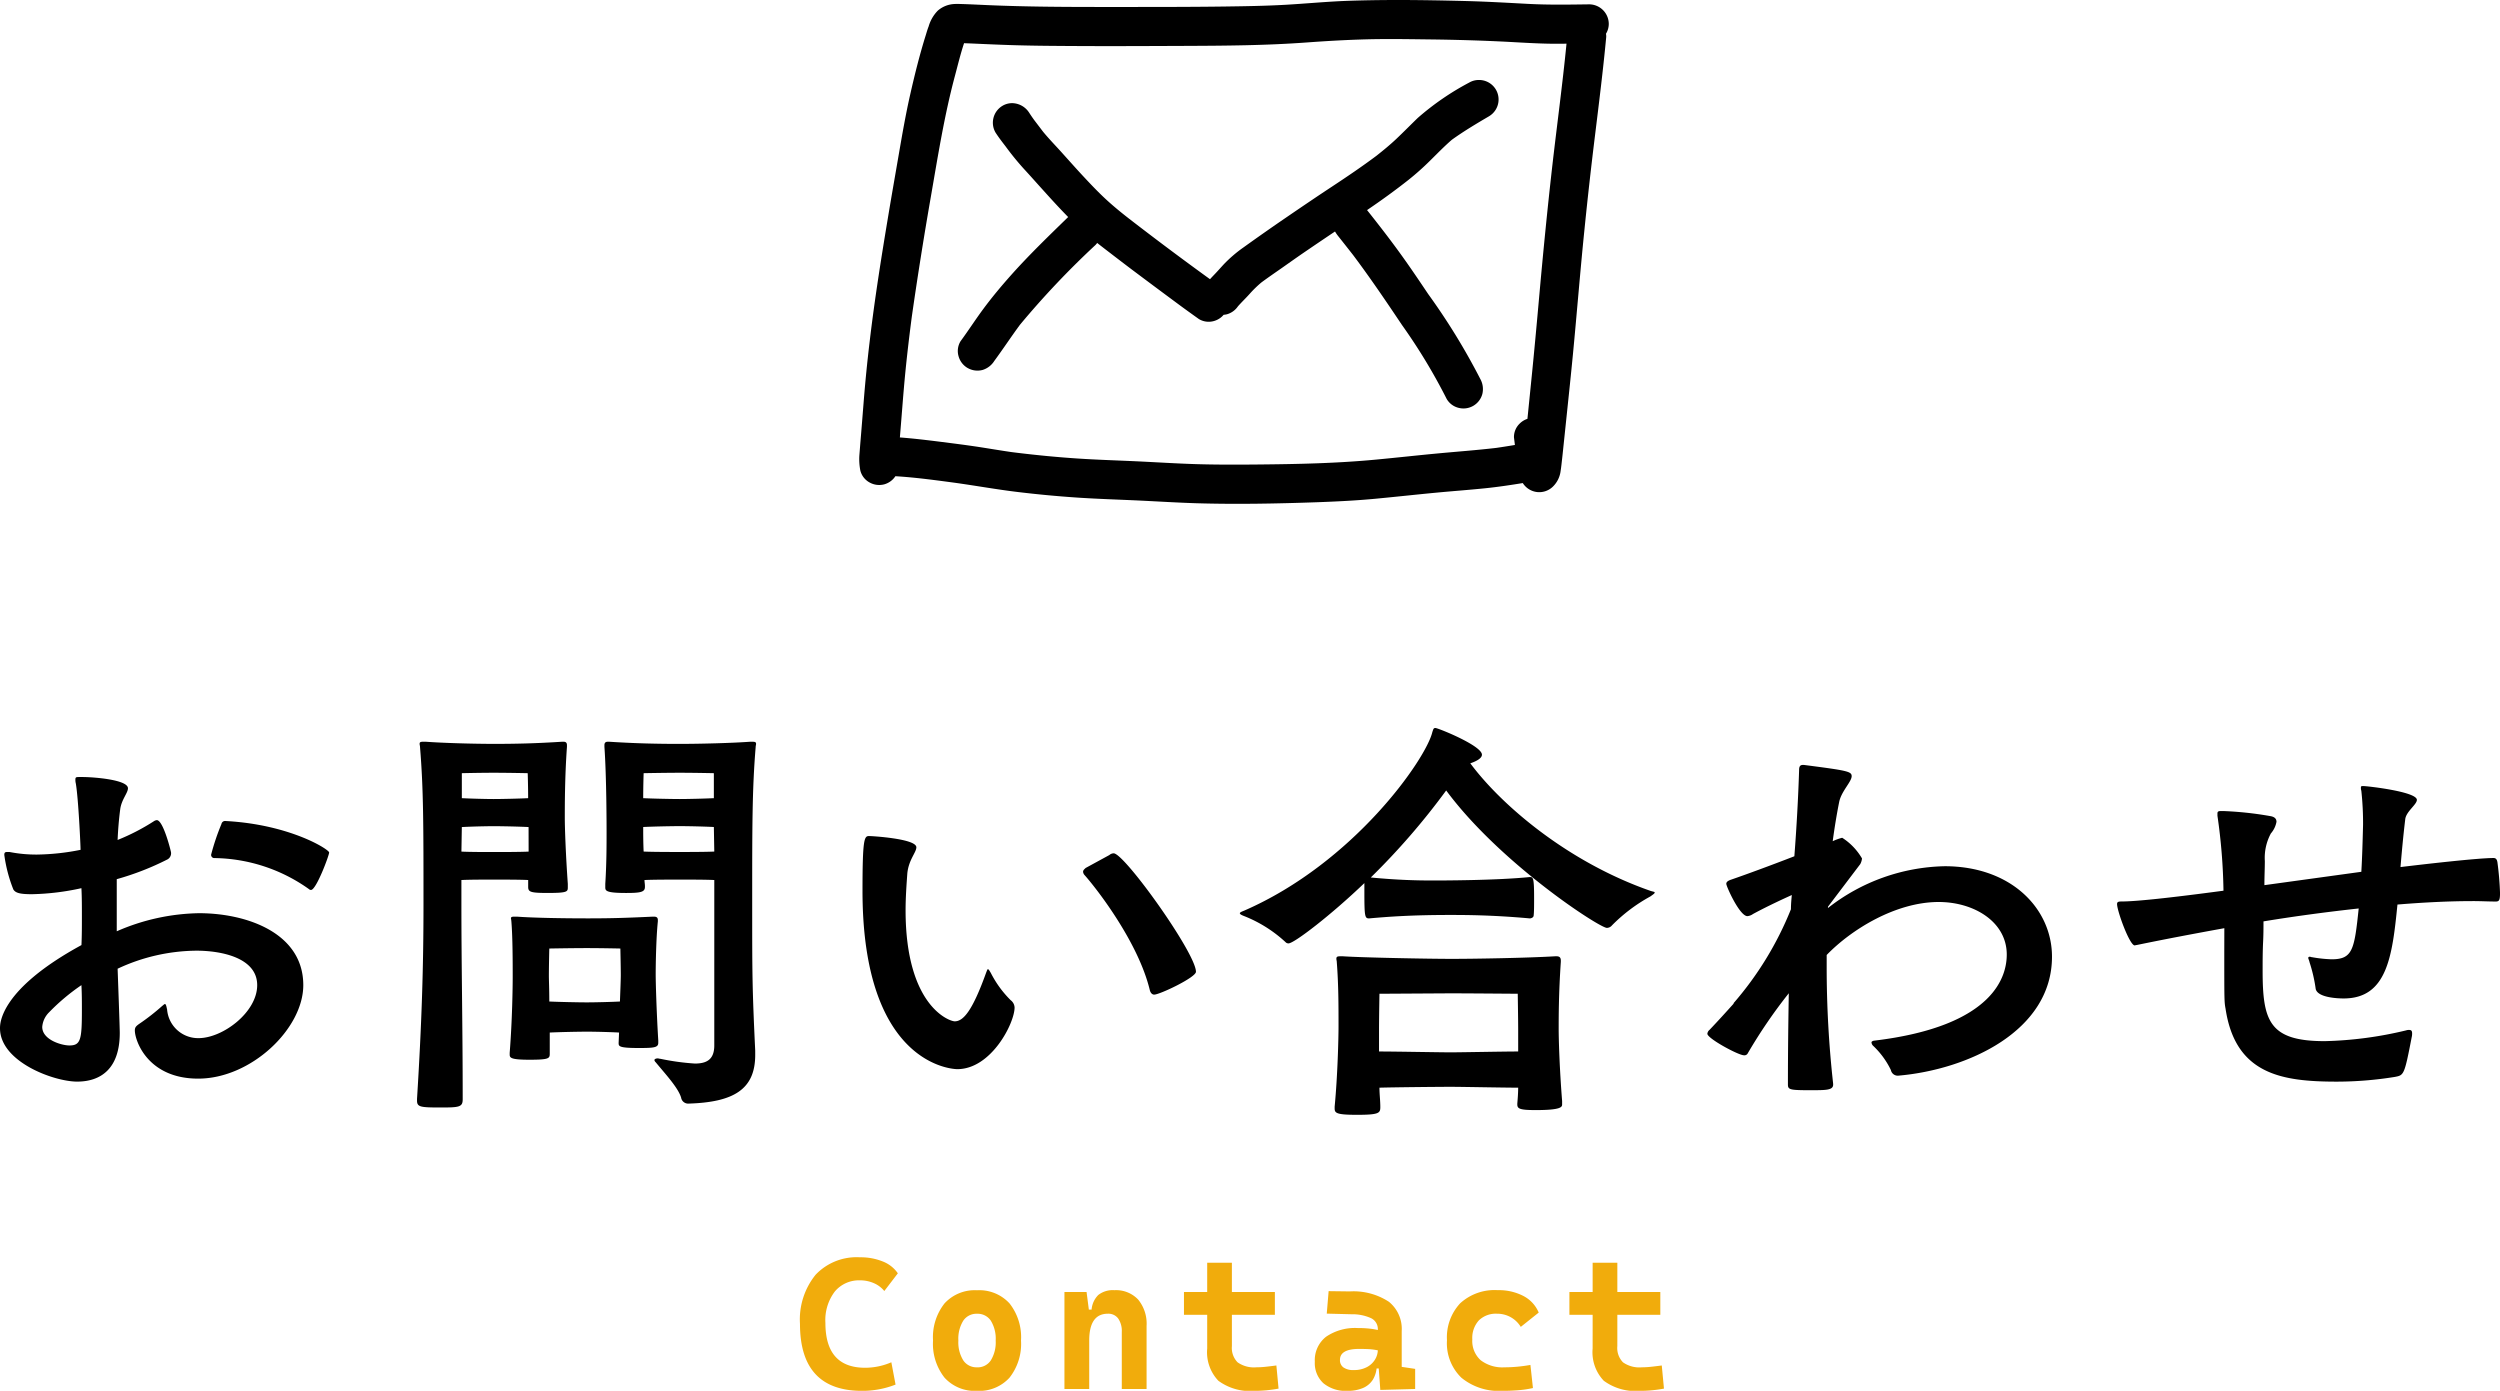 <svg xmlns="http://www.w3.org/2000/svg" xmlns:xlink="http://www.w3.org/1999/xlink" width="266.938" height="148.504" viewBox="0 0 266.938 148.504">
  <defs>
    <clipPath id="clip-path">
      <rect id="長方形_88" data-name="長方形 88" width="80.032" height="53.795"/>
    </clipPath>
  </defs>
  <g id="pcお問い合わせ" transform="translate(-874.256 -608.102)">
    <g id="pcお問い合わせ-2" data-name="pcお問い合わせ" transform="translate(22 -1731.589)">
      <path id="パス_21739" data-name="パス 21739" d="M18.722-21.436a29.392,29.392,0,0,0,5.428-2.116.746.746,0,0,0,.368-.736c0-.092-.828-3.45-1.518-3.45a.654.654,0,0,0-.276.092,22.858,22.858,0,0,1-3.91,2.024c.046-1.1.138-2.208.276-3.266s.828-1.748.828-2.254c0-.92-3.68-1.2-4.876-1.2h-.276c-.368,0-.46,0-.46.276a1.585,1.585,0,0,0,.046.414c.276,1.61.506,6.624.506,7.084a25.078,25.078,0,0,1-4.646.506,14.887,14.887,0,0,1-2.944-.276h-.23c-.276,0-.322.092-.322.322a15.618,15.618,0,0,0,.966,3.68c.23.368.69.506,1.978.506a26.569,26.569,0,0,0,5.29-.644C15-19.5,15-18.492,15-17.434c0,1.012,0,2.024-.046,3.036C6.256-9.66,6.256-6.026,6.256-5.52c0,3.588,5.75,5.7,8.234,5.7s4.554-1.334,4.554-5.2c0-.092,0-.6-.23-6.854A20.166,20.166,0,0,1,27.232-13.8c2.622,0,6.486.736,6.486,3.68,0,2.9-3.68,5.658-6.256,5.658A3.322,3.322,0,0,1,24.1-7.5c-.092-.46-.138-.6-.23-.6s-.138.092-.276.184A23.359,23.359,0,0,1,21.114-5.98c-.322.23-.46.368-.46.69,0,1.1,1.38,5.152,6.762,5.152,5.658,0,11.224-5.336,11.224-9.982,0-5.566-6.026-7.682-11.132-7.682a22.724,22.724,0,0,0-8.786,1.932Zm20.746,1.15c.552,0,1.932-3.68,1.932-4s-4.186-2.99-11.04-3.358a.4.4,0,0,0-.46.322,24.626,24.626,0,0,0-1.1,3.266.339.339,0,0,0,.368.368,17.773,17.773,0,0,1,10.074,3.312A.3.3,0,0,0,39.468-20.286ZM14.95-10.12C15-9.2,15-8.28,15-7.406c0,3.128-.138,3.726-1.334,3.726-.828,0-2.9-.6-2.9-1.978A2.455,2.455,0,0,1,11.5-7.222,22.06,22.06,0,0,1,14.95-10.12ZM86.894-3.128c-.322-6.762-.322-8.234-.322-15.594,0-8.556,0-12.282.368-16.79,0-.138.046-.276.046-.368,0-.184-.092-.23-.414-.23h-.23c-1.84.138-5.29.23-7.59.23-2.208,0-4.6-.046-7.452-.23h-.138c-.276,0-.368.138-.368.368v.184c.23,3.22.23,8.648.23,9.108,0,1.38,0,3.358-.138,5.52v.368c0,.368.092.6,2.208.6,1.564,0,2.024-.092,2.024-.644V-20.7c0-.23-.046-.414-.046-.644.966-.046,2.806-.046,3.772-.046,1.012,0,2.806,0,3.68.046V-3.68c0,1.518-.828,1.932-2.07,1.932a25.748,25.748,0,0,1-3.68-.506c-.092,0-.23-.046-.276-.046-.23,0-.368.092-.368.184a.42.42,0,0,0,.138.23C77.326-.6,78.66.828,78.982,1.886a.761.761,0,0,0,.736.644c4.876-.138,7.176-1.518,7.176-5.2ZM50.784,2.208c0,.69.368.736,2.53.736,1.978,0,2.346-.046,2.346-.874,0-7.958-.138-13.892-.138-21.022v-2.392c.828-.046,2.484-.046,3.45-.046,1.012,0,2.852,0,3.68.046v.736c0,.552.276.644,2.116.644,2.07,0,2.116-.138,2.116-.6v-.368c-.23-3.266-.322-6.026-.322-7.084,0-1.2,0-4.37.23-7.544v-.184c0-.23-.092-.368-.368-.368h-.138c-2.852.184-5.014.23-7.222.23-2.3,0-5.52-.092-7.36-.23h-.23c-.322,0-.414.046-.414.23,0,.092.046.23.046.368.368,4.508.368,8.234.368,16.79,0,6.578-.184,12.6-.69,20.746Zm25.76-6.394c-.184-3.036-.276-6.164-.276-7.084,0-1.058.046-3.864.23-5.658v-.138c0-.23-.092-.368-.414-.368h-.138c-2.9.138-4.554.184-6.9.184-2.438,0-5.7-.046-7.59-.184H61.18c-.276,0-.368.046-.368.184a2.594,2.594,0,0,1,.046.322C61-15.226,61-12.42,61-10.994c0,1.012-.046,4.6-.322,8.1v.138c0,.368,0,.6,2.116.6,2.07,0,2.162-.138,2.162-.644V-5.06c1.012-.046,2.944-.092,4-.092.966,0,2.53.046,3.4.092l-.046,1.1c0,.368,0,.552,2.162.552,1.61,0,2.07-.046,2.07-.552ZM72.45-8.372c-.874.046-2.622.092-3.542.092s-2.99-.046-4-.092c0-1.288-.046-2.3-.046-2.714,0-1.1.046-2.944.046-2.944s2.438-.046,4-.046,3.588.046,3.588.046.046,2.024.046,2.852C72.542-10.81,72.5-9.706,72.45-8.372ZM82.478-30.084c-.92.046-2.76.092-3.634.092-.92,0-2.99-.046-3.91-.092,0-1.288.046-2.668.046-2.668s2.392-.046,3.864-.046,3.634.046,3.634.046Zm.046,5.7c-.92.046-2.806.046-3.68.046s-2.9,0-3.864-.046c-.046-1.012-.046-1.932-.046-2.622.92-.046,2.9-.092,3.91-.092s2.76.046,3.634.092ZM55.568-32.752s1.932-.046,3.4-.046,3.634.046,3.634.046.046,1.38.046,2.668c-.874.046-2.806.092-3.68.092s-2.53-.046-3.4-.092ZM62.7-24.38c-.874.046-2.806.046-3.726.046-.874,0-2.622,0-3.45-.046L55.568-27c.828-.046,2.438-.092,3.4-.092,1.012,0,2.9.046,3.726.092Zm45.77,23.23c3.634,0,6.118-4.922,6.118-6.578a1.028,1.028,0,0,0-.414-.782,11.266,11.266,0,0,1-2.116-2.9c-.138-.23-.23-.414-.322-.414-.046,0-.092.138-.184.368-1.518,4.232-2.484,5.2-3.358,5.2-.552,0-5.244-1.61-5.244-11.868,0-1.288.092-2.622.184-3.91.138-1.472.966-2.254.966-2.806,0-.92-4.738-1.2-5.06-1.2-.506,0-.69.322-.69,5.842C98.348-1.288,108.284-1.15,108.468-1.15Zm13.708-21.482c-.138.138-.276.23-.276.414a.611.611,0,0,0,.138.322c1.2,1.334,5.75,7.13,6.992,12.328.092.322.276.46.46.46.6,0,4.462-1.84,4.462-2.438,0-1.978-7.636-12.65-8.786-12.65a.744.744,0,0,0-.46.184ZM173.052,2.254c-.276-3.45-.368-6.578-.368-7.682,0-1.242,0-3.818.23-7.176v-.138c0-.322-.138-.46-.46-.46h-.138c-3.036.184-8.74.276-11.086.276-2.438,0-9.66-.138-11.592-.276h-.23c-.368,0-.46.046-.46.276,0,.092.046.23.046.368.184,2.392.184,4.6.184,6.854,0,1.2-.092,5.2-.414,8.556v.184c0,.506.184.69,2.392.69,2.346,0,2.484-.184,2.484-.828,0-.69-.092-1.38-.092-2.07,1.656-.046,6.44-.092,7.59-.092,1.2,0,5.7.092,7.222.092,0,.552-.046,1.15-.092,1.7v.092c0,.46.276.6,1.978.6,2.668,0,2.806-.322,2.806-.6Zm-21.114-22.4c0,2.714.046,2.9.506,2.9,2.07-.184,4.554-.368,8.6-.368,1.564,0,4.508,0,8.556.368.138,0,.414-.092.414-.322.046-.368.046-1.1.046-1.84,0-2.162-.092-2.254-.46-2.254-3.634.368-9.522.368-10.4.368-1.61,0-3.726-.046-6.578-.322a74.982,74.982,0,0,0,8.05-9.292c5.75,7.774,16.376,14.674,17.158,14.674a.719.719,0,0,0,.552-.276,17.654,17.654,0,0,1,4.094-3.082c.322-.23.46-.322.46-.414s-.184-.092-.46-.184c-8.832-3.082-15.916-9.154-19.228-13.616.552-.184,1.242-.506,1.242-.92,0-.966-4.692-2.852-4.968-2.852-.23,0-.23.184-.322.414-.644,2.852-8.372,13.984-20.1,19.09-.23.092-.46.184-.46.276s.138.184.506.322a14.172,14.172,0,0,1,4.37,2.76.418.418,0,0,0,.322.138c.6,0,4.554-3.036,8.1-6.44ZM168.36-3.036c-1.518,0-6.164.092-7.222.092s-5.98-.092-7.636-.092V-5.29c0-1.38.046-3.91.046-3.91l7.59-.046c1.564,0,7.176.046,7.176.046s.046,2.76.046,3.818Zm33.626,3.4A112.532,112.532,0,0,1,201.3-12.1V-13.34c2.622-2.714,7.36-5.658,11.96-5.658,3.772,0,7.268,2.116,7.268,5.612,0,2.07-1.058,7.636-14.214,9.2-.138.046-.23.092-.23.184a.612.612,0,0,0,.138.322,8.791,8.791,0,0,1,1.932,2.622.749.749,0,0,0,.828.6c7.36-.644,16.376-4.738,16.376-12.7,0-5.106-4.324-9.66-11.454-9.66a20.842,20.842,0,0,0-12.466,4.462v-.138l3.45-4.554a1.581,1.581,0,0,0,.184-.6,6.491,6.491,0,0,0-2.116-2.208,5.462,5.462,0,0,0-1.012.368c.184-1.38.414-2.806.69-4.186.23-1.15,1.334-2.162,1.334-2.76,0-.506-.46-.6-5.106-1.2h-.092c-.322,0-.414.184-.414.552-.092,2.99-.276,6.21-.506,9.2-2.484.966-5.244,1.978-6.716,2.484-.414.138-.552.276-.552.46,0,.276,1.426,3.45,2.254,3.45a1.226,1.226,0,0,0,.6-.23c1.7-.92,3.634-1.794,4.14-2.024-.046.506-.092,1.012-.092,1.518a35.361,35.361,0,0,1-6.164,10.074l.092-.046c-.828.92-1.7,1.886-2.622,2.852a.622.622,0,0,0-.23.414c0,.506,3.312,2.3,3.91,2.3a.4.4,0,0,0,.414-.23,54.415,54.415,0,0,1,4.37-6.394c-.046,2.806-.092,6.118-.092,9.752,0,.552.23.6,2.392.6,1.7,0,2.438,0,2.438-.6Zm41.768-14.03c0,5.152,0,5.336.138,6.072C244.95-.552,249.964.184,255.806.184a38.879,38.879,0,0,0,6.164-.506c.966-.184,1.012-.184,1.794-4.232a1.585,1.585,0,0,0,.046-.414c0-.276-.092-.368-.322-.368a.9.9,0,0,0-.322.046,40.772,40.772,0,0,1-8.694,1.15c-5.934,0-6.624-2.162-6.624-7.544,0-.92,0-1.886.046-2.944.046-.828.046-1.564.046-2.3,3.358-.552,6.808-1.012,10.166-1.38-.46,4.416-.644,5.428-2.9,5.428a14.562,14.562,0,0,1-2.116-.23c-.092,0-.138-.046-.184-.046-.138,0-.184.046-.184.138s.092.23.138.46a16.173,16.173,0,0,1,.644,2.76c.092,1.058,2.576,1.1,2.99,1.1,4.646,0,5.2-4.508,5.75-10.028,2.806-.23,5.52-.368,8.1-.368.828,0,1.61.046,2.392.046.368,0,.46-.138.46-.92a32.184,32.184,0,0,0-.276-3.266c-.046-.276-.138-.46-.414-.46-1.656,0-7.268.644-9.936.966.138-1.61.276-3.174.506-5.106.092-.828,1.242-1.564,1.242-2.07,0-.874-5.29-1.472-5.7-1.472-.23,0-.276,0-.276.184a1.036,1.036,0,0,0,.046.322,32.047,32.047,0,0,1,.184,3.634c-.046,1.794-.092,3.45-.184,5.014l-10.35,1.426c0-.92.046-1.794.046-2.576a5.484,5.484,0,0,1,.644-2.944,2.614,2.614,0,0,0,.6-1.242c0-.276-.138-.506-.6-.6a36.615,36.615,0,0,0-5.106-.552h-.23c-.322,0-.368.092-.368.276v.23a61.3,61.3,0,0,1,.644,8c-5.842.782-9.384,1.15-10.856,1.15-.368,0-.506.046-.506.276,0,.736,1.334,4.416,1.886,4.416a1.992,1.992,0,0,1,.23-.046c2.9-.6,6.072-1.2,9.338-1.794Z" transform="translate(846 2455)"/>
      <path id="パス_21740" data-name="パス 21740" d="M7.3.2Q.674.2.674-6.953A7.589,7.589,0,0,1,2.344-12.2a6.023,6.023,0,0,1,4.727-1.86,6.293,6.293,0,0,1,2.441.444,3.48,3.48,0,0,1,1.611,1.265L9.678-10.459A2.906,2.906,0,0,0,8.56-11.3a3.617,3.617,0,0,0-1.47-.3A3.357,3.357,0,0,0,4.4-10.415,5.039,5.039,0,0,0,3.389-7.051q0,4.785,4.248,4.785a7.074,7.074,0,0,0,2.793-.586l.449,2.383A9.732,9.732,0,0,1,7.3.2ZM19.578.2a4.362,4.362,0,0,1-3.467-1.406,5.829,5.829,0,0,1-1.23-3.965,5.826,5.826,0,0,1,1.23-3.97,4.369,4.369,0,0,1,3.467-1.4,4.369,4.369,0,0,1,3.467,1.4,5.826,5.826,0,0,1,1.23,3.97,5.829,5.829,0,0,1-1.23,3.965A4.362,4.362,0,0,1,19.578.2Zm0-2.51a1.687,1.687,0,0,0,1.475-.747,3.683,3.683,0,0,0,.518-2.114,3.679,3.679,0,0,0-.518-2.119,1.691,1.691,0,0,0-1.475-.742,1.694,1.694,0,0,0-1.47.742,3.652,3.652,0,0,0-.522,2.119,3.656,3.656,0,0,0,.522,2.114A1.69,1.69,0,0,0,19.578-2.314ZM35.035,0V-6.084a2.35,2.35,0,0,0-.386-1.445,1.3,1.3,0,0,0-1.1-.508q-1.992,0-1.992,2.871l-.605-3.311h.859a2.489,2.489,0,0,1,.713-1.558,2.493,2.493,0,0,1,1.719-.513,3.244,3.244,0,0,1,2.539,1,4.054,4.054,0,0,1,.9,2.813V0ZM28.912,0V-10.352h2.363l.283,2.188V0Zm20.3.2A5.7,5.7,0,0,1,45.346-.879a4.419,4.419,0,0,1-1.191-3.437V-5.664h2.637V-4.57A2.186,2.186,0,0,0,47.4-2.847a3.033,3.033,0,0,0,2.012.532,9.122,9.122,0,0,0,.957-.054q.508-.054,1.172-.142l.234,2.471q-.645.117-1.26.176T49.213.2ZM44.154-5.049v-8.428h2.637v8.428ZM41.674-7.92v-2.432h9.707V-7.92ZM62.639.1l-.225-3.066-.039-1.348V-6.338a1.289,1.289,0,0,0-.708-1.216,4.807,4.807,0,0,0-2.1-.425l-2.646-.068.2-2.4,2.256.029a6.9,6.9,0,0,1,4.18,1.108,3.722,3.722,0,0,1,1.367,3.12v3.828l1.436.215V0ZM59.133.2a3.751,3.751,0,0,1-2.568-.811,2.912,2.912,0,0,1-.918-2.3,3.167,3.167,0,0,1,1.2-2.666,5.472,5.472,0,0,1,3.408-.928,10.637,10.637,0,0,1,1.47.088,8.946,8.946,0,0,1,1.255.273l-.43,2.061a6.339,6.339,0,0,0-1.123-.171q-.5-.024-1.045-.024-2.051,0-2.051,1.172a.945.945,0,0,0,.371.806,1.788,1.788,0,0,0,1.084.278,2.908,2.908,0,0,0,1.436-.322,2.217,2.217,0,0,0,.864-.82A2.023,2.023,0,0,0,62.375-4.2v-.645l.371,2.656h-.83l.342-.312a2.932,2.932,0,0,1-.41,1.5,2.323,2.323,0,0,1-1.069.9A4.128,4.128,0,0,1,59.133.2ZM75.664.2A6.293,6.293,0,0,1,71.3-1.2a5.108,5.108,0,0,1-1.543-4,5.334,5.334,0,0,1,1.406-3.945,5.43,5.43,0,0,1,4.014-1.406,5.669,5.669,0,0,1,2.749.625,3.527,3.527,0,0,1,1.626,1.768L77.637-6.631a2.934,2.934,0,0,0-1.084-1.04A2.963,2.963,0,0,0,75.1-8.037a2.589,2.589,0,0,0-1.938.713,2.782,2.782,0,0,0-.7,2.031,2.759,2.759,0,0,0,.889,2.217,3.807,3.807,0,0,0,2.549.762q.693,0,1.4-.068t1.367-.186L78.936-.1A11.058,11.058,0,0,1,77.3.137Q76.455.2,75.664.2ZM90.369.2A5.7,5.7,0,0,1,86.5-.879a4.419,4.419,0,0,1-1.191-3.437V-5.664h2.637V-4.57a2.186,2.186,0,0,0,.605,1.724,3.033,3.033,0,0,0,2.012.532,9.122,9.122,0,0,0,.957-.054q.508-.054,1.172-.142l.234,2.471q-.645.117-1.26.176T90.369.2ZM85.311-5.049v-8.428h2.637v8.428ZM82.83-7.92v-2.432h9.707V-7.92Z" transform="translate(937 2488)" fill="#f1ac0c"/>
    </g>
    <g id="グループ_642" data-name="グループ 642" transform="translate(966 608.102)">
      <g id="グループ_188" data-name="グループ 188" clip-path="url(#clip-path)">
        <path id="パス_21424" data-name="パス 21424" d="M1.077,51.5a2.1,2.1,0,0,0,1.607.212,2.1,2.1,0,0,0,1.178-.864c2.334.139,4.656.476,6.97.783l-.556-.074c2.206.308,4.4.705,6.609.972q3.184.385,6.386.6c2.139.143,4.284.21,6.425.306,2.113.1,4.225.234,6.339.3,4.274.126,8.558.041,12.828-.108,2.108-.076,4.216-.179,6.315-.379,2.218-.21,4.433-.456,6.651-.664,1.666-.155,3.335-.277,5-.448,1.349-.138,2.687-.339,4.023-.556a2.081,2.081,0,0,0,3.234.36,2.809,2.809,0,0,0,.807-1.665c.073-.456.116-.918.169-1.377.059-.521.11-1.043.165-1.564q.162-1.54.322-3.076c.224-2.139.45-4.276.656-6.415.43-4.477.785-8.963,1.243-13.439q.5-4.944,1.108-9.878c.43-3.508.87-7.01,1.2-10.527a1.389,1.389,0,0,0-.023-.393,2.03,2.03,0,0,0,.3-1.053A2.1,2.1,0,0,0,77.946.464C75.772.493,73.6.531,71.429.415s-4.313-.24-6.472-.3C62.481.05,60,0,57.523,0c-1.889,0-3.778.029-5.664.1C49.728.189,47.6.393,45.476.513c-2.149.12-4.3.153-6.454.183-4.3.057-8.611.047-12.916.049-4.147,0-8.293-.02-12.437-.2-.951-.043-1.9-.09-2.856-.118-.2-.006-.4-.012-.6,0a2.885,2.885,0,0,0-1.829.715,3.988,3.988,0,0,0-.973,1.683c-.112.283-.2.579-.286.868-.658,2.094-1.193,4.237-1.676,6.374-.477,2.1-.848,4.231-1.214,6.356-.377,2.192-.764,4.38-1.128,6.574-.744,4.459-1.457,8.929-1.986,13.418Q.725,39.72.464,43.04.339,44.629.209,46.218c-.045.548-.092,1.1-.134,1.644-.021.257-.041.516-.061.772A6.429,6.429,0,0,0,.12,50.249,2.005,2.005,0,0,0,1.077,51.5m3.681-9.923c.22-2.6.521-5.193.859-7.78q.911-6.355,2.013-12.683c.76-4.36,1.444-8.739,2.591-13.019.31-1.158.594-2.34.973-3.483l.206.009c.47.016.941.039,1.411.059,1.057.047,2.115.094,3.174.128,1.988.067,3.981.088,5.969.1,4.325.033,8.65.01,12.973-.008,4.267-.018,8.537-.051,12.8-.362,2.149-.157,4.3-.281,6.454-.338,2.21-.057,4.424-.019,6.635.008,2.868.034,5.732.116,8.6.267,1.385.076,2.768.161,4.156.189.65.013,1.3.009,1.948,0-.421,4.29-1,8.56-1.493,12.843-.532,4.659-.99,9.322-1.408,13.993-.271,3.037-.548,6.073-.856,9.108q-.207,2.056-.415,4.114a2.093,2.093,0,0,0-.827.507,1.993,1.993,0,0,0-.611,1.475c.034.267.067.537.1.807-.668.112-1.335.219-2.005.315-2.05.24-4.11.391-6.167.583-2.219.208-4.433.455-6.651.664-4.2.4-8.434.485-12.649.524-2.166.021-4.329.027-6.494-.037-2.115-.063-4.227-.2-6.339-.3-2.141-.1-4.286-.163-6.425-.305s-4.264-.348-6.386-.605c-.234-.028-.468-.058-.7-.088-1.087-.159-2.168-.342-3.253-.511-1.38-.214-2.763-.387-4.146-.564C7.3,47,5.825,46.819,4.341,46.708l.1-1.234c.108-1.3.205-2.6.316-3.9" transform="translate(0)"/>
        <path id="パス_21425" data-name="パス 21425" d="M21.5,47.332a2.1,2.1,0,0,0,1.607.212,2.257,2.257,0,0,0,1.247-.96c.935-1.27,1.8-2.588,2.737-3.858A91.472,91.472,0,0,1,35.161,34.2a1.954,1.954,0,0,0,.178-.215q.578.456,1.161.9,1.256.969,2.518,1.923,2.456,1.842,4.926,3.669c.745.554,1.5,1.094,2.257,1.634a2.023,2.023,0,0,0,1.608.21,2.086,2.086,0,0,0,1.034-.665A2.04,2.04,0,0,0,49.2,41.6a2.123,2.123,0,0,0,1.17-.848c.4-.454.841-.872,1.243-1.321A11.807,11.807,0,0,1,52.878,38.2c.7-.519,1.416-1.008,2.128-1.506.825-.579,1.646-1.163,2.477-1.732q1.622-1.108,3.252-2.2a3.866,3.866,0,0,0,.334.489q.808,1.015,1.606,2.036c1.821,2.427,3.522,4.938,5.21,7.459a61.2,61.2,0,0,1,4.763,7.877,2.022,2.022,0,0,0,1.247.96,2.088,2.088,0,0,0,2.567-1.457,2.217,2.217,0,0,0-.21-1.607,69.923,69.923,0,0,0-5.572-9.082c-.955-1.422-1.911-2.844-2.913-4.231-1.16-1.61-2.376-3.176-3.611-4.73,1.519-1.032,3-2.1,4.448-3.244a28.354,28.354,0,0,0,2.268-2.021c.772-.76,1.523-1.537,2.339-2.244,1.268-.911,2.606-1.709,3.953-2.5a2.083,2.083,0,0,0-1.072-3.883,2.036,2.036,0,0,0-1.034.279,28.6,28.6,0,0,0-5.49,3.775c-.768.744-1.518,1.508-2.294,2.243-.671.636-1.386,1.217-2.111,1.792-1.542,1.155-3.132,2.228-4.74,3.289-1.648,1.086-3.28,2.194-4.909,3.308q-2.292,1.567-4.551,3.19a14.187,14.187,0,0,0-2.1,1.8c-.3.322-.586.652-.888.97-.2.211-.4.415-.588.626Q43,34.684,38.713,31.369c-.865-.674-1.707-1.363-2.51-2.111-.831-.772-1.61-1.6-2.384-2.43-.743-.8-1.469-1.619-2.2-2.43-.68-.761-1.4-1.492-2.051-2.282-.41-.538-.818-1.079-1.233-1.615.11.141.218.281.326.422q-.3-.406-.577-.835a2.2,2.2,0,0,0-1.827-1.03,2.024,2.024,0,0,0-1.027.282,2.1,2.1,0,0,0-.747,2.854c.332.512.7.995,1.073,1.475a29.511,29.511,0,0,0,1.96,2.408c.685.74,1.353,1.5,2.029,2.245.883.981,1.774,1.959,2.7,2.9-.012.011-.027.019-.039.03-2.055,2.005-4.127,4-6.038,6.142-1.045,1.173-2.047,2.369-2.984,3.634-.838,1.13-1.6,2.318-2.434,3.451a2,2,0,0,0-.21,1.607,2.094,2.094,0,0,0,.957,1.247" transform="translate(-9.932 -8.044)"/>
      </g>
    </g>
  </g>
</svg>

